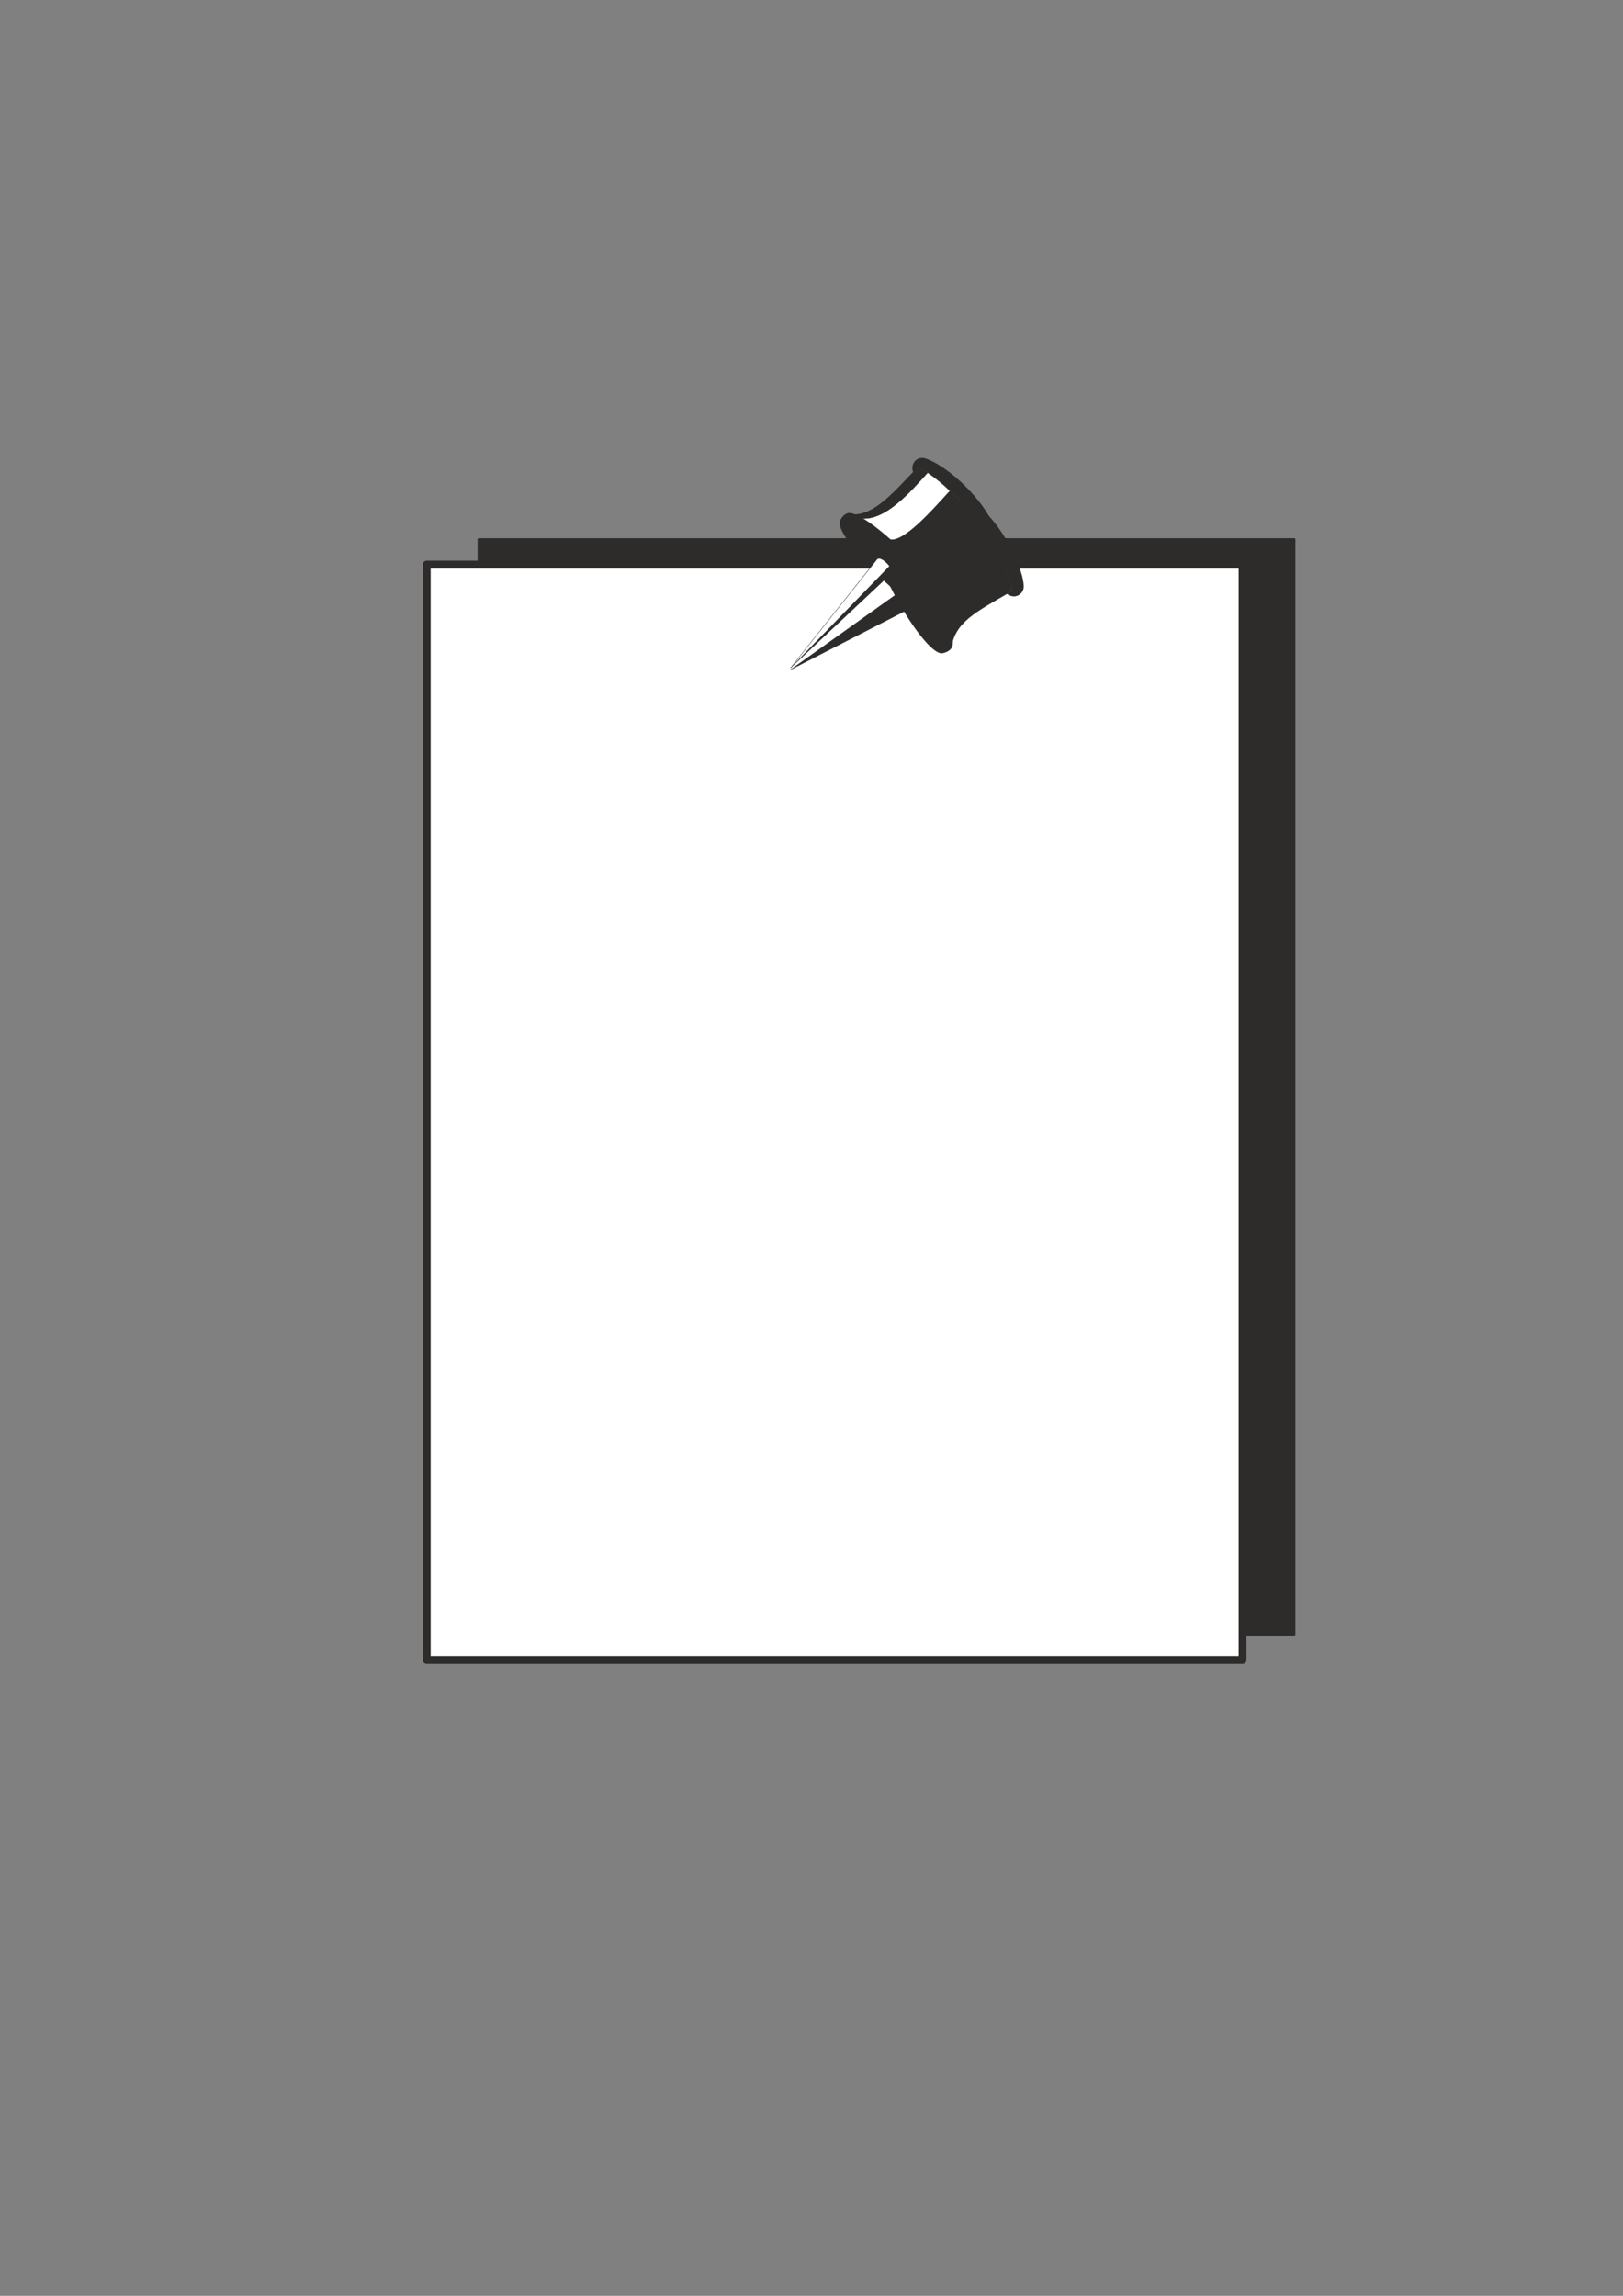 <?xml version="1.0" encoding="utf-8"?>
<!-- Created by UniConvertor 2.0rc4 (https://sk1project.net/) -->
<svg xmlns="http://www.w3.org/2000/svg" height="841.89pt" viewBox="0 0 595.276 841.89" width="595.276pt" version="1.1" xmlns:xlink="http://www.w3.org/1999/xlink" id="cf9368d1-f612-11ea-95f5-dcc15c148e23">

<rect x="0" y="0" width="595.276" height="841.89" fill="#808080" stroke="none"/>

<g>
	<path style="stroke-linejoin:round;stroke:#2d2c2b;stroke-linecap:round;stroke-miterlimit:10.433;stroke-width:0.72;fill:#2d2c2b;" d="M 175.526,197.745 L 474.758,197.745 474.758,599.433 175.526,599.433 175.526,197.745 Z" />
	<path style="stroke-linejoin:round;stroke:#2d2c2b;stroke-linecap:round;stroke-miterlimit:10.433;stroke-width:2.88;fill:#ffffff;" d="M 156.518,207.033 L 455.75,207.033 455.75,608.721 156.518,608.721 156.518,207.033 Z" />
	<g>
		<path style="stroke-linejoin:round;stroke:#2d2c2b;stroke-linecap:round;stroke-miterlimit:10.433;stroke-width:0.072;fill:#2d2c2b;" d="M 352.862,189.105 L 354.302,188.241 C 358.91,187.233 373.454,214.809 370.862,216.897 L 369.35,217.761 C 372.446,220.065 375.974,217.617 375.398,214.233 374.75,207.105 367.046,191.697 358.766,185.649 356.03,183.705 352.718,185.649 352.862,189.105 L 352.862,189.105 Z" />
		<path style="stroke-linejoin:round;stroke:#2d2c2b;stroke-linecap:round;stroke-miterlimit:10.433;stroke-width:0.072;fill:#2d2c2b;" d="M 325.502,197.097 C 333.566,201.201 342.926,194.793 354.302,188.241 358.55,186.801 373.598,214.521 370.862,216.897 357.686,224.529 350.27,228.129 348.902,237.633 350.63,231.297 334.43,201.057 325.502,197.097 L 325.502,197.097 Z" />
		<path style="stroke-linejoin:round;stroke:#2d2c2b;stroke-linecap:round;stroke-miterlimit:10.433;stroke-width:0.072;fill:#2d2c2b;" d="M 322.406,198.609 C 323.342,197.673 324.206,197.097 325.286,196.953 331.334,195.441 353.222,233.457 348.83,237.777 348.11,238.713 347.03,239.217 346.022,239.433 339.686,241.881 317.654,203.073 322.406,198.609 L 322.406,198.609 Z" />
		<path style="stroke-linejoin:round;stroke:#2d2c2b;stroke-linecap:round;stroke-miterlimit:10.433;stroke-width:0.072;fill:#2d2c2b;" d="M 331.406,216.033 L 289.79,245.697 335.15,222.441 C 336.878,221.505 332.918,214.449 331.406,216.033 L 331.406,216.033 Z" />
	</g>
	<g>
		<path style="stroke-linejoin:round;stroke:#2d2c2b;stroke-linecap:round;stroke-miterlimit:10.433;stroke-width:0.072;fill:#2d2c2b;" d="M 334.934,173.121 L 336.086,171.969 C 340.19,169.665 361.79,192.201 359.846,194.937 L 358.622,196.161 C 362.222,197.529 364.958,194.217 363.518,191.121 360.926,184.425 349.19,171.681 339.614,168.225 336.446,167.073 333.854,169.881 334.934,173.121 L 334.934,173.121 Z" />
		<path style="stroke-linejoin:round;stroke:#2d2c2b;stroke-linecap:round;stroke-miterlimit:10.433;stroke-width:0.072;fill:#2d2c2b;" d="M 310.742,188.457 C 319.67,190.185 326.87,181.473 336.014,171.969 339.686,169.449 361.79,191.913 359.846,194.937 349.19,205.953 343.07,211.425 344.366,220.929 344.366,214.449 320.462,189.753 310.742,188.457 L 310.742,188.457 Z" />
		<path style="stroke-linejoin:round;stroke:#ffffff;stroke-linecap:round;stroke-miterlimit:10.433;stroke-width:0.072;fill:#ffffff;" d="M 315.926,190.185 L 326.15,197.745 C 331.478,199.113 342.422,186.369 348.254,180.033 345.806,177.585 342.998,175.353 340.262,173.481 333.854,180.609 324.638,191.121 315.926,190.185 L 315.926,190.185 Z" />
		<path style="stroke-linejoin:round;stroke:#2d2c2b;stroke-linecap:round;stroke-miterlimit:10.433;stroke-width:0.072;fill:#2d2c2b;" d="M 308.222,190.761 C 308.87,189.609 309.518,188.817 310.526,188.385 315.926,185.217 347.462,215.817 344.438,221.145 344.006,222.225 343.142,223.017 342.134,223.521 336.806,227.625 304.91,196.305 308.222,190.761 L 308.222,190.761 Z" />
		<path style="stroke-linejoin:round;stroke:#2d2c2b;stroke-linecap:round;stroke-miterlimit:10.433;stroke-width:0.072;fill:#2d2c2b;" d="M 321.686,205.017 L 289.862,245.049 327.014,210.201 C 328.526,208.833 322.694,203.145 321.686,205.017 L 321.686,205.017 Z" />
		<path style="stroke-linejoin:round;stroke:#2d2c2b;stroke-linecap:round;stroke-miterlimit:10.433;stroke-width:0.072;fill:#ffffff;" d="M 290.006,244.905 L 326.222,207.609 C 325.43,206.529 323.126,204.225 321.83,204.945 L 290.006,244.905 Z" />
	</g>
</g>
</svg>